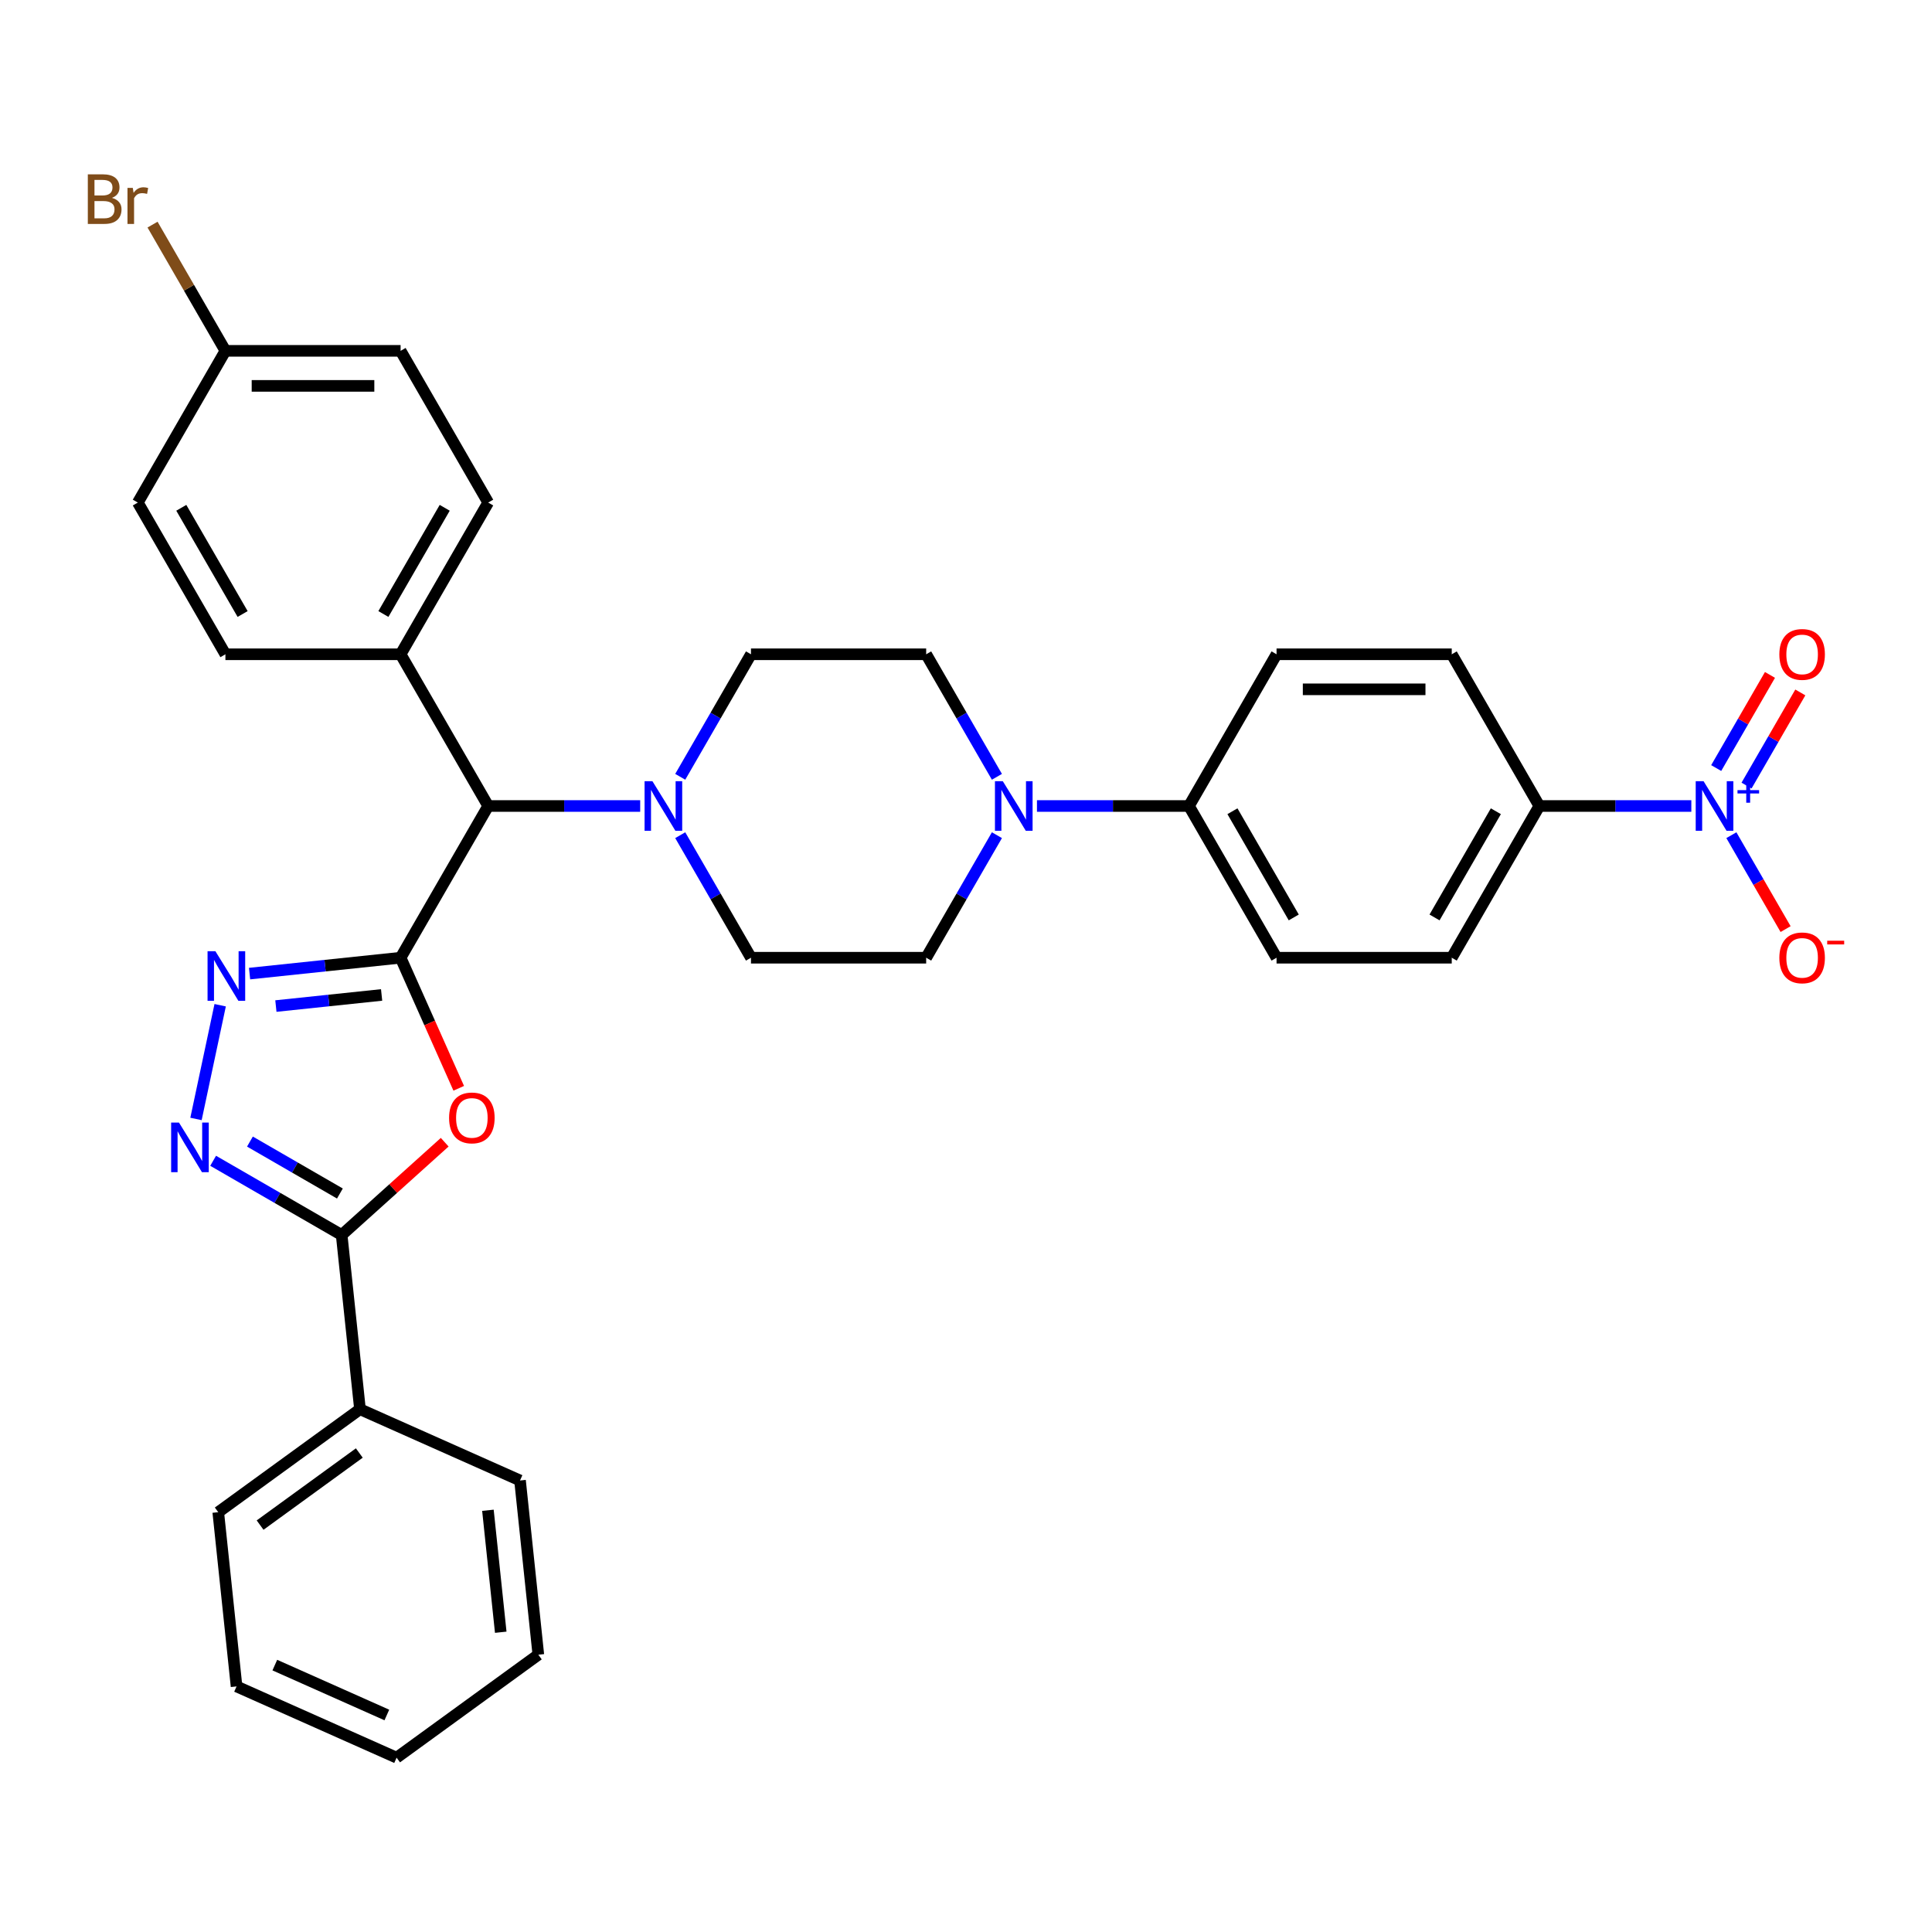 <?xml version='1.0' encoding='iso-8859-1'?>
<svg version='1.1' baseProfile='full'
              xmlns='http://www.w3.org/2000/svg'
                      xmlns:rdkit='http://www.rdkit.org/xml'
                      xmlns:xlink='http://www.w3.org/1999/xlink'
                  xml:space='preserve'
width='1000px' height='1000px' viewBox='0 0 1000 1000'>
<!-- END OF HEADER -->
<rect style='opacity:1.0;fill:#FFFFFF;stroke:none' width='1000' height='1000' x='0' y='0'> </rect>
<path class='bond-0' d='M 207.351,495.715 L 222.397,529.508' style='fill:none;fill-rule:evenodd;stroke:#000000;stroke-width:6px;stroke-linecap:butt;stroke-linejoin:miter;stroke-opacity:1' />
<path class='bond-0' d='M 222.397,529.508 L 237.442,563.301' style='fill:none;fill-rule:evenodd;stroke:#FF0000;stroke-width:6px;stroke-linecap:butt;stroke-linejoin:miter;stroke-opacity:1' />
<path class='bond-1' d='M 207.351,495.715 L 168.263,499.823' style='fill:none;fill-rule:evenodd;stroke:#000000;stroke-width:6px;stroke-linecap:butt;stroke-linejoin:miter;stroke-opacity:1' />
<path class='bond-1' d='M 168.263,499.823 L 129.176,503.931' style='fill:none;fill-rule:evenodd;stroke:#0000FF;stroke-width:6px;stroke-linecap:butt;stroke-linejoin:miter;stroke-opacity:1' />
<path class='bond-1' d='M 197.52,514.984 L 170.159,517.859' style='fill:none;fill-rule:evenodd;stroke:#000000;stroke-width:6px;stroke-linecap:butt;stroke-linejoin:miter;stroke-opacity:1' />
<path class='bond-1' d='M 170.159,517.859 L 142.798,520.735' style='fill:none;fill-rule:evenodd;stroke:#0000FF;stroke-width:6px;stroke-linecap:butt;stroke-linejoin:miter;stroke-opacity:1' />
<path class='bond-7' d='M 207.351,495.715 L 252.69,417.185' style='fill:none;fill-rule:evenodd;stroke:#000000;stroke-width:6px;stroke-linecap:butt;stroke-linejoin:miter;stroke-opacity:1' />
<path class='bond-3' d='M 230.178,591.209 L 203.512,615.219' style='fill:none;fill-rule:evenodd;stroke:#FF0000;stroke-width:6px;stroke-linecap:butt;stroke-linejoin:miter;stroke-opacity:1' />
<path class='bond-3' d='M 203.512,615.219 L 176.846,639.229' style='fill:none;fill-rule:evenodd;stroke:#000000;stroke-width:6px;stroke-linecap:butt;stroke-linejoin:miter;stroke-opacity:1' />
<path class='bond-2' d='M 113.959,520.3 L 101.446,579.169' style='fill:none;fill-rule:evenodd;stroke:#0000FF;stroke-width:6px;stroke-linecap:butt;stroke-linejoin:miter;stroke-opacity:1' />
<path class='bond-33' d='M 110.323,600.821 L 143.584,620.025' style='fill:none;fill-rule:evenodd;stroke:#0000FF;stroke-width:6px;stroke-linecap:butt;stroke-linejoin:miter;stroke-opacity:1' />
<path class='bond-33' d='M 143.584,620.025 L 176.846,639.229' style='fill:none;fill-rule:evenodd;stroke:#000000;stroke-width:6px;stroke-linecap:butt;stroke-linejoin:miter;stroke-opacity:1' />
<path class='bond-33' d='M 129.369,590.876 L 152.652,604.319' style='fill:none;fill-rule:evenodd;stroke:#0000FF;stroke-width:6px;stroke-linecap:butt;stroke-linejoin:miter;stroke-opacity:1' />
<path class='bond-33' d='M 152.652,604.319 L 175.935,617.762' style='fill:none;fill-rule:evenodd;stroke:#000000;stroke-width:6px;stroke-linecap:butt;stroke-linejoin:miter;stroke-opacity:1' />
<path class='bond-17' d='M 176.846,639.229 L 186.325,729.41' style='fill:none;fill-rule:evenodd;stroke:#000000;stroke-width:6px;stroke-linecap:butt;stroke-linejoin:miter;stroke-opacity:1' />
<path class='bond-4' d='M 875.43,417.185 L 836.094,417.185' style='fill:none;fill-rule:evenodd;stroke:#0000FF;stroke-width:6px;stroke-linecap:butt;stroke-linejoin:miter;stroke-opacity:1' />
<path class='bond-4' d='M 836.094,417.185 L 796.758,417.185' style='fill:none;fill-rule:evenodd;stroke:#000000;stroke-width:6px;stroke-linecap:butt;stroke-linejoin:miter;stroke-opacity:1' />
<path class='bond-9' d='M 896.158,432.292 L 910.189,456.596' style='fill:none;fill-rule:evenodd;stroke:#0000FF;stroke-width:6px;stroke-linecap:butt;stroke-linejoin:miter;stroke-opacity:1' />
<path class='bond-9' d='M 910.189,456.596 L 924.221,480.899' style='fill:none;fill-rule:evenodd;stroke:#FF0000;stroke-width:6px;stroke-linecap:butt;stroke-linejoin:miter;stroke-opacity:1' />
<path class='bond-11' d='M 904.011,406.612 L 917.927,382.509' style='fill:none;fill-rule:evenodd;stroke:#0000FF;stroke-width:6px;stroke-linecap:butt;stroke-linejoin:miter;stroke-opacity:1' />
<path class='bond-11' d='M 917.927,382.509 L 931.843,358.405' style='fill:none;fill-rule:evenodd;stroke:#FF0000;stroke-width:6px;stroke-linecap:butt;stroke-linejoin:miter;stroke-opacity:1' />
<path class='bond-11' d='M 888.305,397.545 L 902.221,373.441' style='fill:none;fill-rule:evenodd;stroke:#0000FF;stroke-width:6px;stroke-linecap:butt;stroke-linejoin:miter;stroke-opacity:1' />
<path class='bond-11' d='M 902.221,373.441 L 916.137,349.337' style='fill:none;fill-rule:evenodd;stroke:#FF0000;stroke-width:6px;stroke-linecap:butt;stroke-linejoin:miter;stroke-opacity:1' />
<path class='bond-5' d='M 331.362,417.185 L 292.026,417.185' style='fill:none;fill-rule:evenodd;stroke:#0000FF;stroke-width:6px;stroke-linecap:butt;stroke-linejoin:miter;stroke-opacity:1' />
<path class='bond-5' d='M 292.026,417.185 L 252.69,417.185' style='fill:none;fill-rule:evenodd;stroke:#000000;stroke-width:6px;stroke-linecap:butt;stroke-linejoin:miter;stroke-opacity:1' />
<path class='bond-13' d='M 352.09,432.292 L 370.398,464.004' style='fill:none;fill-rule:evenodd;stroke:#0000FF;stroke-width:6px;stroke-linecap:butt;stroke-linejoin:miter;stroke-opacity:1' />
<path class='bond-13' d='M 370.398,464.004 L 388.707,495.715' style='fill:none;fill-rule:evenodd;stroke:#000000;stroke-width:6px;stroke-linecap:butt;stroke-linejoin:miter;stroke-opacity:1' />
<path class='bond-14' d='M 352.09,402.078 L 370.398,370.367' style='fill:none;fill-rule:evenodd;stroke:#0000FF;stroke-width:6px;stroke-linecap:butt;stroke-linejoin:miter;stroke-opacity:1' />
<path class='bond-14' d='M 370.398,370.367 L 388.707,338.656' style='fill:none;fill-rule:evenodd;stroke:#000000;stroke-width:6px;stroke-linecap:butt;stroke-linejoin:miter;stroke-opacity:1' />
<path class='bond-6' d='M 516.002,402.078 L 497.693,370.367' style='fill:none;fill-rule:evenodd;stroke:#0000FF;stroke-width:6px;stroke-linecap:butt;stroke-linejoin:miter;stroke-opacity:1' />
<path class='bond-6' d='M 497.693,370.367 L 479.385,338.656' style='fill:none;fill-rule:evenodd;stroke:#000000;stroke-width:6px;stroke-linecap:butt;stroke-linejoin:miter;stroke-opacity:1' />
<path class='bond-10' d='M 536.73,417.185 L 576.066,417.185' style='fill:none;fill-rule:evenodd;stroke:#0000FF;stroke-width:6px;stroke-linecap:butt;stroke-linejoin:miter;stroke-opacity:1' />
<path class='bond-10' d='M 576.066,417.185 L 615.402,417.185' style='fill:none;fill-rule:evenodd;stroke:#000000;stroke-width:6px;stroke-linecap:butt;stroke-linejoin:miter;stroke-opacity:1' />
<path class='bond-35' d='M 516.002,432.292 L 497.693,464.004' style='fill:none;fill-rule:evenodd;stroke:#0000FF;stroke-width:6px;stroke-linecap:butt;stroke-linejoin:miter;stroke-opacity:1' />
<path class='bond-35' d='M 497.693,464.004 L 479.385,495.715' style='fill:none;fill-rule:evenodd;stroke:#000000;stroke-width:6px;stroke-linecap:butt;stroke-linejoin:miter;stroke-opacity:1' />
<path class='bond-12' d='M 252.69,417.185 L 207.351,338.656' style='fill:none;fill-rule:evenodd;stroke:#000000;stroke-width:6px;stroke-linecap:butt;stroke-linejoin:miter;stroke-opacity:1' />
<path class='bond-8' d='M 796.758,417.185 L 751.419,495.715' style='fill:none;fill-rule:evenodd;stroke:#000000;stroke-width:6px;stroke-linecap:butt;stroke-linejoin:miter;stroke-opacity:1' />
<path class='bond-8' d='M 774.251,419.897 L 742.514,474.868' style='fill:none;fill-rule:evenodd;stroke:#000000;stroke-width:6px;stroke-linecap:butt;stroke-linejoin:miter;stroke-opacity:1' />
<path class='bond-37' d='M 796.758,417.185 L 751.419,338.656' style='fill:none;fill-rule:evenodd;stroke:#000000;stroke-width:6px;stroke-linecap:butt;stroke-linejoin:miter;stroke-opacity:1' />
<path class='bond-20' d='M 615.402,417.185 L 660.741,338.656' style='fill:none;fill-rule:evenodd;stroke:#000000;stroke-width:6px;stroke-linecap:butt;stroke-linejoin:miter;stroke-opacity:1' />
<path class='bond-21' d='M 615.402,417.185 L 660.741,495.715' style='fill:none;fill-rule:evenodd;stroke:#000000;stroke-width:6px;stroke-linecap:butt;stroke-linejoin:miter;stroke-opacity:1' />
<path class='bond-21' d='M 637.909,419.897 L 669.646,474.868' style='fill:none;fill-rule:evenodd;stroke:#000000;stroke-width:6px;stroke-linecap:butt;stroke-linejoin:miter;stroke-opacity:1' />
<path class='bond-22' d='M 207.351,338.656 L 252.69,260.127' style='fill:none;fill-rule:evenodd;stroke:#000000;stroke-width:6px;stroke-linecap:butt;stroke-linejoin:miter;stroke-opacity:1' />
<path class='bond-22' d='M 198.446,317.809 L 230.183,262.838' style='fill:none;fill-rule:evenodd;stroke:#000000;stroke-width:6px;stroke-linecap:butt;stroke-linejoin:miter;stroke-opacity:1' />
<path class='bond-23' d='M 207.351,338.656 L 116.673,338.656' style='fill:none;fill-rule:evenodd;stroke:#000000;stroke-width:6px;stroke-linecap:butt;stroke-linejoin:miter;stroke-opacity:1' />
<path class='bond-16' d='M 388.707,495.715 L 479.385,495.715' style='fill:none;fill-rule:evenodd;stroke:#000000;stroke-width:6px;stroke-linecap:butt;stroke-linejoin:miter;stroke-opacity:1' />
<path class='bond-15' d='M 388.707,338.656 L 479.385,338.656' style='fill:none;fill-rule:evenodd;stroke:#000000;stroke-width:6px;stroke-linecap:butt;stroke-linejoin:miter;stroke-opacity:1' />
<path class='bond-28' d='M 186.325,729.41 L 112.965,782.709' style='fill:none;fill-rule:evenodd;stroke:#000000;stroke-width:6px;stroke-linecap:butt;stroke-linejoin:miter;stroke-opacity:1' />
<path class='bond-28' d='M 185.98,752.077 L 134.628,789.386' style='fill:none;fill-rule:evenodd;stroke:#000000;stroke-width:6px;stroke-linecap:butt;stroke-linejoin:miter;stroke-opacity:1' />
<path class='bond-29' d='M 186.325,729.41 L 269.163,766.292' style='fill:none;fill-rule:evenodd;stroke:#000000;stroke-width:6px;stroke-linecap:butt;stroke-linejoin:miter;stroke-opacity:1' />
<path class='bond-18' d='M 751.419,338.656 L 660.741,338.656' style='fill:none;fill-rule:evenodd;stroke:#000000;stroke-width:6px;stroke-linecap:butt;stroke-linejoin:miter;stroke-opacity:1' />
<path class='bond-18' d='M 737.817,356.792 L 674.343,356.792' style='fill:none;fill-rule:evenodd;stroke:#000000;stroke-width:6px;stroke-linecap:butt;stroke-linejoin:miter;stroke-opacity:1' />
<path class='bond-19' d='M 751.419,495.715 L 660.741,495.715' style='fill:none;fill-rule:evenodd;stroke:#000000;stroke-width:6px;stroke-linecap:butt;stroke-linejoin:miter;stroke-opacity:1' />
<path class='bond-26' d='M 252.69,260.127 L 207.351,181.597' style='fill:none;fill-rule:evenodd;stroke:#000000;stroke-width:6px;stroke-linecap:butt;stroke-linejoin:miter;stroke-opacity:1' />
<path class='bond-25' d='M 116.673,338.656 L 71.334,260.127' style='fill:none;fill-rule:evenodd;stroke:#000000;stroke-width:6px;stroke-linecap:butt;stroke-linejoin:miter;stroke-opacity:1' />
<path class='bond-25' d='M 125.578,317.809 L 93.841,262.838' style='fill:none;fill-rule:evenodd;stroke:#000000;stroke-width:6px;stroke-linecap:butt;stroke-linejoin:miter;stroke-opacity:1' />
<path class='bond-24' d='M 116.673,181.597 L 71.334,260.127' style='fill:none;fill-rule:evenodd;stroke:#000000;stroke-width:6px;stroke-linecap:butt;stroke-linejoin:miter;stroke-opacity:1' />
<path class='bond-27' d='M 116.673,181.597 L 97.812,148.929' style='fill:none;fill-rule:evenodd;stroke:#000000;stroke-width:6px;stroke-linecap:butt;stroke-linejoin:miter;stroke-opacity:1' />
<path class='bond-27' d='M 97.812,148.929 L 78.951,116.261' style='fill:none;fill-rule:evenodd;stroke:#7F4C19;stroke-width:6px;stroke-linecap:butt;stroke-linejoin:miter;stroke-opacity:1' />
<path class='bond-34' d='M 116.673,181.597 L 207.351,181.597' style='fill:none;fill-rule:evenodd;stroke:#000000;stroke-width:6px;stroke-linecap:butt;stroke-linejoin:miter;stroke-opacity:1' />
<path class='bond-34' d='M 130.275,199.733 L 193.749,199.733' style='fill:none;fill-rule:evenodd;stroke:#000000;stroke-width:6px;stroke-linecap:butt;stroke-linejoin:miter;stroke-opacity:1' />
<path class='bond-31' d='M 112.965,782.709 L 122.443,872.89' style='fill:none;fill-rule:evenodd;stroke:#000000;stroke-width:6px;stroke-linecap:butt;stroke-linejoin:miter;stroke-opacity:1' />
<path class='bond-30' d='M 269.163,766.292 L 278.641,856.473' style='fill:none;fill-rule:evenodd;stroke:#000000;stroke-width:6px;stroke-linecap:butt;stroke-linejoin:miter;stroke-opacity:1' />
<path class='bond-30' d='M 252.549,781.715 L 259.183,844.842' style='fill:none;fill-rule:evenodd;stroke:#000000;stroke-width:6px;stroke-linecap:butt;stroke-linejoin:miter;stroke-opacity:1' />
<path class='bond-32' d='M 278.641,856.473 L 205.281,909.772' style='fill:none;fill-rule:evenodd;stroke:#000000;stroke-width:6px;stroke-linecap:butt;stroke-linejoin:miter;stroke-opacity:1' />
<path class='bond-36' d='M 122.443,872.89 L 205.281,909.772' style='fill:none;fill-rule:evenodd;stroke:#000000;stroke-width:6px;stroke-linecap:butt;stroke-linejoin:miter;stroke-opacity:1' />
<path class='bond-36' d='M 142.245,861.855 L 200.232,887.672' style='fill:none;fill-rule:evenodd;stroke:#000000;stroke-width:6px;stroke-linecap:butt;stroke-linejoin:miter;stroke-opacity:1' />
<path  class='atom-1' d='M 232.445 578.626
Q 232.445 572.46, 235.492 569.014
Q 238.538 565.568, 244.233 565.568
Q 249.928 565.568, 252.974 569.014
Q 256.021 572.46, 256.021 578.626
Q 256.021 584.864, 252.938 588.419
Q 249.855 591.937, 244.233 591.937
Q 238.575 591.937, 235.492 588.419
Q 232.445 584.901, 232.445 578.626
M 244.233 589.036
Q 248.15 589.036, 250.254 586.424
Q 252.394 583.776, 252.394 578.626
Q 252.394 573.584, 250.254 571.045
Q 248.15 568.47, 244.233 568.47
Q 240.316 568.47, 238.176 571.009
Q 236.072 573.548, 236.072 578.626
Q 236.072 583.813, 238.176 586.424
Q 240.316 589.036, 244.233 589.036
' fill='#FF0000'/>
<path  class='atom-2' d='M 111.493 492.353
L 119.908 505.955
Q 120.742 507.297, 122.085 509.727
Q 123.427 512.157, 123.499 512.302
L 123.499 492.353
L 126.909 492.353
L 126.909 518.033
L 123.39 518.033
L 114.359 503.162
Q 113.307 501.421, 112.182 499.426
Q 111.094 497.431, 110.768 496.815
L 110.768 518.033
L 107.431 518.033
L 107.431 492.353
L 111.493 492.353
' fill='#0000FF'/>
<path  class='atom-3' d='M 92.64 581.05
L 101.055 594.651
Q 101.889 595.993, 103.232 598.424
Q 104.574 600.854, 104.646 600.999
L 104.646 581.05
L 108.056 581.05
L 108.056 606.73
L 104.537 606.73
L 95.506 591.858
Q 94.454 590.117, 93.329 588.123
Q 92.241 586.128, 91.915 585.511
L 91.915 606.73
L 88.578 606.73
L 88.578 581.05
L 92.64 581.05
' fill='#0000FF'/>
<path  class='atom-5' d='M 881.759 404.345
L 890.174 417.947
Q 891.008 419.289, 892.351 421.719
Q 893.693 424.149, 893.765 424.295
L 893.765 404.345
L 897.175 404.345
L 897.175 430.025
L 893.656 430.025
L 884.625 415.154
Q 883.573 413.413, 882.448 411.418
Q 881.36 409.423, 881.034 408.807
L 881.034 430.025
L 877.697 430.025
L 877.697 404.345
L 881.759 404.345
' fill='#0000FF'/>
<path  class='atom-5' d='M 899.329 408.974
L 903.854 408.974
L 903.854 404.21
L 905.864 404.21
L 905.864 408.974
L 910.509 408.974
L 910.509 410.698
L 905.864 410.698
L 905.864 415.486
L 903.854 415.486
L 903.854 410.698
L 899.329 410.698
L 899.329 408.974
' fill='#0000FF'/>
<path  class='atom-6' d='M 337.692 404.345
L 346.106 417.947
Q 346.941 419.289, 348.283 421.719
Q 349.625 424.149, 349.697 424.295
L 349.697 404.345
L 353.107 404.345
L 353.107 430.025
L 349.588 430.025
L 340.557 415.154
Q 339.505 413.413, 338.381 411.418
Q 337.293 409.423, 336.966 408.807
L 336.966 430.025
L 333.629 430.025
L 333.629 404.345
L 337.692 404.345
' fill='#0000FF'/>
<path  class='atom-7' d='M 519.047 404.345
L 527.462 417.947
Q 528.297 419.289, 529.639 421.719
Q 530.981 424.149, 531.053 424.295
L 531.053 404.345
L 534.463 404.345
L 534.463 430.025
L 530.944 430.025
L 521.913 415.154
Q 520.861 413.413, 519.737 411.418
Q 518.648 409.423, 518.322 408.807
L 518.322 430.025
L 514.985 430.025
L 514.985 404.345
L 519.047 404.345
' fill='#0000FF'/>
<path  class='atom-10' d='M 920.987 495.787
Q 920.987 489.621, 924.033 486.175
Q 927.08 482.73, 932.775 482.73
Q 938.469 482.73, 941.516 486.175
Q 944.563 489.621, 944.563 495.787
Q 944.563 502.026, 941.48 505.581
Q 938.397 509.099, 932.775 509.099
Q 927.116 509.099, 924.033 505.581
Q 920.987 502.062, 920.987 495.787
M 932.775 506.197
Q 936.692 506.197, 938.796 503.586
Q 940.936 500.938, 940.936 495.787
Q 940.936 490.746, 938.796 488.207
Q 936.692 485.631, 932.775 485.631
Q 928.857 485.631, 926.717 488.17
Q 924.614 490.709, 924.614 495.787
Q 924.614 500.974, 926.717 503.586
Q 928.857 506.197, 932.775 506.197
' fill='#FF0000'/>
<path  class='atom-10' d='M 945.76 486.921
L 954.545 486.921
L 954.545 488.836
L 945.76 488.836
L 945.76 486.921
' fill='#FF0000'/>
<path  class='atom-12' d='M 920.987 338.728
Q 920.987 332.562, 924.033 329.117
Q 927.08 325.671, 932.775 325.671
Q 938.469 325.671, 941.516 329.117
Q 944.563 332.562, 944.563 338.728
Q 944.563 344.967, 941.48 348.522
Q 938.397 352.04, 932.775 352.04
Q 927.116 352.04, 924.033 348.522
Q 920.987 345.003, 920.987 338.728
M 932.775 349.138
Q 936.692 349.138, 938.796 346.527
Q 940.936 343.879, 940.936 338.728
Q 940.936 333.687, 938.796 331.148
Q 936.692 328.573, 932.775 328.573
Q 928.857 328.573, 926.717 331.112
Q 924.614 333.651, 924.614 338.728
Q 924.614 343.915, 926.717 346.527
Q 928.857 349.138, 932.775 349.138
' fill='#FF0000'/>
<path  class='atom-28' d='M 57.932 102.415
Q 60.398 103.104, 61.632 104.627
Q 62.901 106.114, 62.901 108.327
Q 62.901 111.882, 60.616 113.913
Q 58.367 115.908, 54.087 115.908
L 45.455 115.908
L 45.455 90.228
L 53.035 90.228
Q 57.424 90.228, 59.637 92.005
Q 61.849 93.782, 61.849 97.047
Q 61.849 100.928, 57.932 102.415
M 48.9 93.129
L 48.9 101.182
L 53.035 101.182
Q 55.574 101.182, 56.88 100.166
Q 58.222 99.114, 58.222 97.047
Q 58.222 93.129, 53.035 93.129
L 48.9 93.129
M 54.087 113.006
Q 56.59 113.006, 57.932 111.809
Q 59.274 110.612, 59.274 108.327
Q 59.274 106.223, 57.787 105.171
Q 56.336 104.083, 53.543 104.083
L 48.9 104.083
L 48.9 113.006
L 54.087 113.006
' fill='#7F4C19'/>
<path  class='atom-28' d='M 68.741 97.264
L 69.14 99.84
Q 71.098 96.938, 74.29 96.938
Q 75.306 96.938, 76.684 97.3
L 76.14 100.347
Q 74.58 99.985, 73.71 99.985
Q 72.186 99.985, 71.171 100.601
Q 70.192 101.182, 69.394 102.596
L 69.394 115.908
L 65.984 115.908
L 65.984 97.264
L 68.741 97.264
' fill='#7F4C19'/>
</svg>
